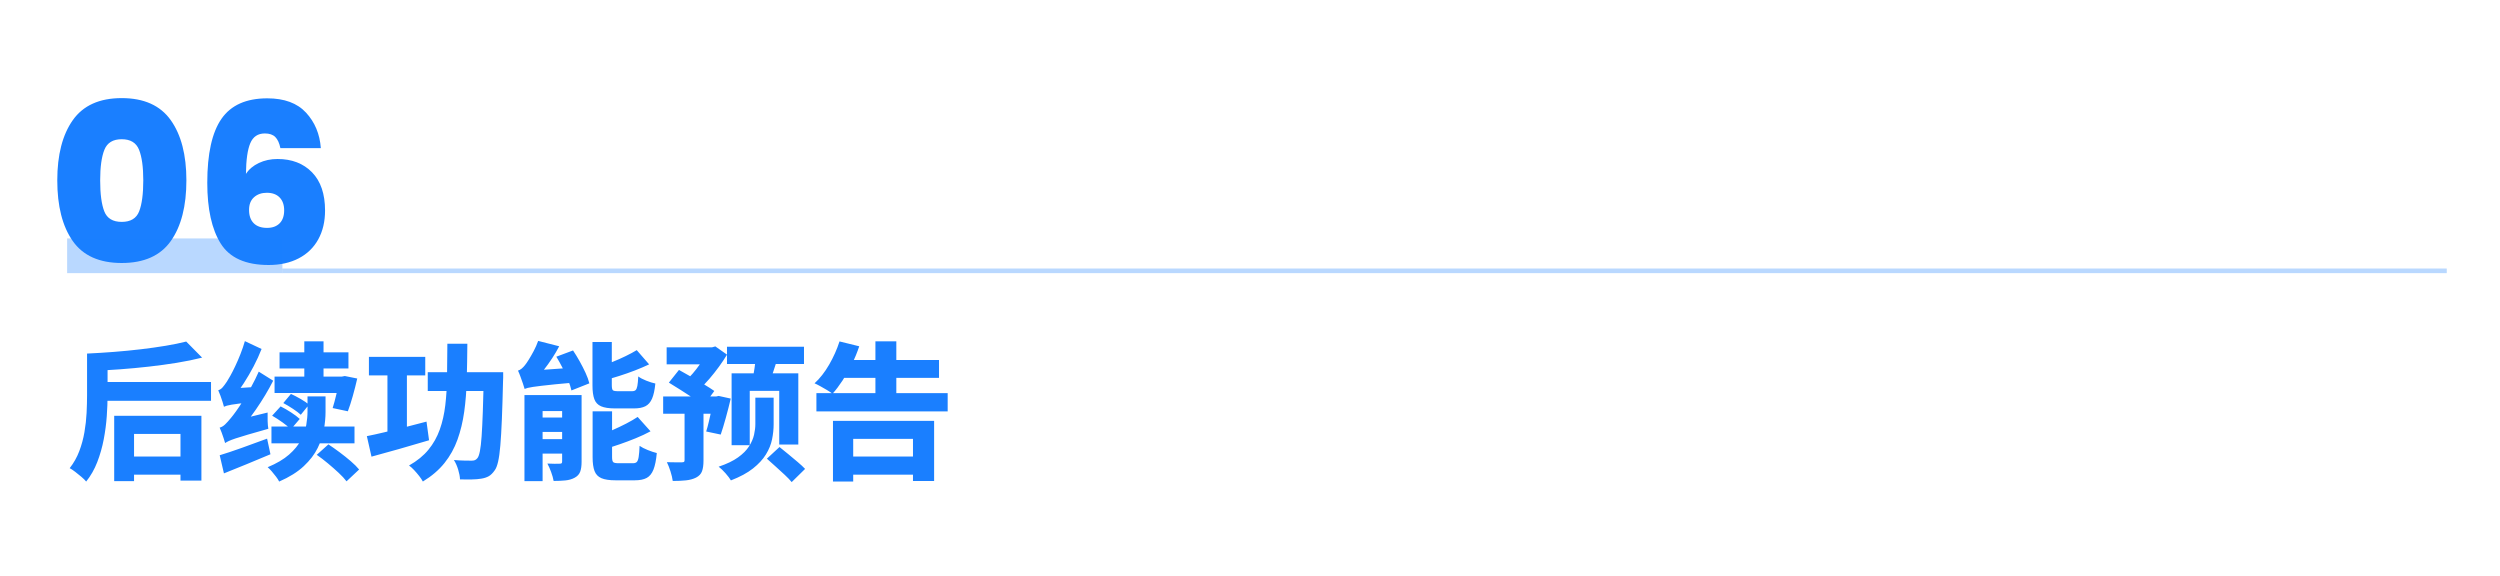   <svg xmlns="http://www.w3.org/2000/svg" xmlns:xlink="http://www.w3.org/1999/xlink" width="1080" height="249" viewBox="0 0 1080 249">
   <defs>
    <clipPath>
     <rect x="0" y="0" width="1080" height="249" rx="0">
     </rect>
    </clipPath>
    <linearGradient x1="0.5" y1="0" x2="0.796" y2="0.905">
     <stop offset="0%" stop-color="#1A7FFF" stop-opacity="0.302">
     </stop>
     <stop offset="98.768%" stop-color="#D8D8D8" stop-opacity="0">
     </stop>
     <stop offset="100%" stop-color="#D8D8D8" stop-opacity="0">
     </stop>
    </linearGradient>
   </defs>
   <g clip-path="url(#master_svg0_4_632)">
    <g>
     <path d="M24.744,77.904Q24.744,61.392,31.464,51.888Q38.184,42.384,52.584,42.384Q66.984,42.384,73.752,51.888Q80.52,61.392,80.52,77.904Q80.52,94.608,73.8,104.112Q67.08,113.616,52.584,113.616Q38.088,113.616,31.416,104.112Q24.744,94.608,24.744,77.904ZM61.896,77.904Q61.896,69.264,60.072,64.704Q58.248,60.144,52.584,60.144Q46.92,60.144,45.096,64.704Q43.272,69.264,43.272,77.904Q43.272,86.736,45.048,91.296Q46.824,95.856,52.584,95.856Q58.344,95.856,60.12,91.296Q61.896,86.736,61.896,77.904ZM121.128,63.984Q120.456,60.72,118.92,59.184Q117.384,57.648,114.408,57.648Q109.896,57.648,108.12,61.872Q106.344,66.096,106.248,75.12Q108.168,72.144,111.816,70.416Q115.464,68.688,119.88,68.688Q129.192,68.688,134.808,74.448Q140.424,80.208,140.424,90.96Q140.424,98.064,137.496,103.392Q134.568,108.72,129.048,111.6Q123.528,114.48,116.04,114.48Q101.16,114.48,95.352,105.216Q89.544,95.952,89.544,78.96Q89.544,60.144,95.688,51.312Q101.832,42.48,115.464,42.48Q126.504,42.48,132.216,48.672Q137.928,54.864,138.6,63.984L121.128,63.984ZM115.272,83.28Q111.912,83.28,109.752,85.2Q107.592,87.12,107.592,90.672Q107.592,94.416,109.608,96.432Q111.624,98.448,115.368,98.448Q118.824,98.448,120.792,96.48Q122.76,94.512,122.76,90.864Q122.76,87.312,120.792,85.296Q118.824,83.28,115.272,83.28Z" fill="#1A7FFF" fill-opacity="1">
     </path>
    </g>
    <g>
     <rect x="29" y="103" width="93" height="15" rx="0" fill="#1A7FFF" fill-opacity="0.302">
     </rect>
    </g>
    <g>
     <line x1="122" y1="117" x2="1057" y2="117" fill-opacity="0" stroke-opacity="0.302" stroke="#1A7FFF" fill="none" stroke-width="2">
     </line>
    </g>
    <g>
     <ellipse cx="118.5" cy="41.5" rx="9.5" ry="9.5" fill="url(#master_svg1_4_301)" fill-opacity="1">
     </ellipse>
    </g>
    <g>
     <path d="M41.93,165.027L91.161,165.027L91.161,173.149L41.93,173.149L41.93,165.027ZM53.218,197.224L81.065,197.224L81.065,205.068L53.218,205.068L53.218,197.224ZM80.446,147.547L87.315,154.495Q82.201,155.789,76.354,156.735Q70.508,157.681,64.303,158.382Q58.099,159.082,51.876,159.541Q45.654,159.999,39.78,160.213Q39.602,158.575,38.929,156.362Q38.257,154.148,37.609,152.746Q43.362,152.475,49.296,152.013Q55.23,151.551,60.883,150.879Q66.537,150.207,71.532,149.379Q76.528,148.55,80.446,147.547ZM49.332,179.628L87.009,179.628L87.009,207.633L77.969,207.633L77.969,187.465L57.909,187.465L57.909,207.861L49.332,207.861L49.332,179.628ZM37.609,152.746L46.471,152.746L46.471,170.74Q46.471,174.815,46.13,179.736Q45.789,184.657,44.818,189.771Q43.847,194.884,42.019,199.613Q40.191,204.342,37.225,208.032Q36.528,207.149,35.186,206.01Q33.844,204.872,32.474,203.822Q31.104,202.772,30.107,202.245Q32.724,198.911,34.231,194.947Q35.739,190.983,36.475,186.714Q37.211,182.444,37.41,178.341Q37.609,174.238,37.609,170.683L37.609,152.746ZM120.768,152.196L150.531,152.196L150.531,159.179L120.768,159.179L120.768,152.196ZM131.461,147.456L139.768,147.456L139.768,165.754L131.461,165.754L131.461,147.456ZM122.388,174.12L125.683,170.177Q127.638,171.058,129.913,172.37Q132.189,173.681,133.462,174.818L129.947,179.181Q128.723,178.044,126.561,176.615Q124.4,175.186,122.388,174.12ZM117.566,179.573L121.232,175.566Q123.358,176.611,125.726,178.147Q128.094,179.683,129.488,180.984L125.644,185.468Q124.428,184.166,122.063,182.485Q119.699,180.803,117.566,179.573ZM118.607,162.68L148.293,162.68L148.293,169.776L118.607,169.776L118.607,162.68ZM146.642,162.68L147.717,162.68L148.955,162.438L154.329,163.519Q153.469,167.297,152.392,171.124Q151.315,174.95,150.27,177.675L143.707,176.28Q144.453,173.912,145.299,170.37Q146.145,166.827,146.642,163.697L146.642,162.68ZM117.27,184.261L153.146,184.261L153.146,191.528L117.27,191.528L117.27,184.261ZM132.847,171.231L140.634,171.231L140.634,177.971Q140.634,181.441,139.94,185.438Q139.247,189.434,137.238,193.531Q135.229,197.628,131.225,201.387Q127.222,205.145,120.602,208.032Q120.132,207.092,119.256,205.925Q118.381,204.758,117.416,203.647Q116.452,202.537,115.634,201.832Q121.435,199.415,124.88,196.383Q128.325,193.35,130.042,190.065Q131.759,186.779,132.303,183.608Q132.847,180.437,132.847,177.743L132.847,171.231ZM136.832,196.485L141.872,191.972Q144.161,193.479,146.699,195.37Q149.237,197.261,151.505,199.21Q153.774,201.158,155.139,202.822L149.701,207.932Q148.443,206.261,146.288,204.252Q144.134,202.244,141.656,200.175Q139.179,198.106,136.832,196.485ZM97.245,191.4Q97.067,190.688,96.654,189.45Q96.242,188.211,95.772,186.912Q95.302,185.613,94.889,184.731Q96.12,184.432,97.236,183.359Q98.353,182.285,99.818,180.493Q100.586,179.597,102.001,177.638Q103.416,175.679,105.133,172.92Q106.85,170.161,108.599,166.986Q110.348,163.811,111.778,160.547L118.02,164.461Q114.82,170.733,110.585,176.855Q106.351,182.977,101.999,187.656L101.999,187.834Q101.999,187.834,101.287,188.19Q100.576,188.546,99.622,189.108Q98.668,189.67,97.956,190.293Q97.245,190.916,97.245,191.4ZM97.245,191.4L96.448,184.588L99.564,182.14L115.607,178.215Q115.557,179.852,115.621,181.902Q115.685,183.952,115.92,185.233Q110.501,186.769,107.102,187.754Q103.703,188.739,101.769,189.397Q99.835,190.055,98.846,190.514Q97.857,190.973,97.245,191.4ZM96.747,175.719Q96.569,174.95,96.156,173.655Q95.744,172.36,95.245,170.976Q94.747,169.591,94.277,168.594Q95.323,168.296,96.162,167.343Q97.001,166.39,98.025,164.84Q98.544,164.058,99.521,162.309Q100.499,160.56,101.647,158.136Q102.796,155.711,103.89,152.931Q104.985,150.15,105.788,147.37L112.999,150.765Q111.556,154.47,109.568,158.26Q107.581,162.049,105.344,165.509Q103.108,168.968,100.868,171.805L100.868,171.983Q100.868,171.983,100.241,172.367Q99.615,172.751,98.807,173.342Q98,173.933,97.373,174.584Q96.747,175.235,96.747,175.719ZM96.747,175.719L96.519,170.054L99.807,167.855L110.038,167.18Q109.746,168.646,109.493,170.582Q109.241,172.518,109.241,173.75Q105.835,174.041,103.627,174.311Q101.42,174.581,100.076,174.809Q98.732,175.036,97.985,175.253Q97.238,175.47,96.747,175.719ZM94.911,196.663Q98.78,195.504,104.284,193.541Q109.789,191.578,115.386,189.494L116.838,196.242Q111.732,198.433,106.466,200.563Q101.2,202.693,96.74,204.5L94.911,196.663ZM159.373,154.167L183.709,154.167L183.709,162.182L159.373,162.182L159.373,154.167ZM184.791,160.794L212.996,160.794L212.996,168.915L184.791,168.915L184.791,160.794ZM167.377,157.484L175.783,157.484L175.783,189.705L167.377,189.705L167.377,157.484ZM209.024,160.794L217.374,160.794Q217.374,160.794,217.374,161.506Q217.374,162.217,217.374,163.135Q217.374,164.053,217.317,164.587Q217.09,174.293,216.809,181.123Q216.528,187.953,216.151,192.398Q215.775,196.842,215.185,199.417Q214.595,201.991,213.749,203.129Q212.461,205,211.102,205.747Q209.744,206.495,207.873,206.787Q206.23,207.071,203.798,207.121Q201.367,207.171,198.722,207.086Q198.658,205.271,197.931,202.876Q197.205,200.481,196.088,198.73Q198.512,198.929,200.584,198.968Q202.656,199.007,203.737,199.007Q204.654,199.007,205.205,198.762Q205.756,198.516,206.268,197.883Q206.872,197.158,207.319,194.904Q207.767,192.65,208.058,188.458Q208.35,184.266,208.577,177.892Q208.804,171.517,209.024,162.502L209.024,160.794ZM158.484,188.413Q161.784,187.759,166.019,186.753Q170.254,185.747,174.944,184.553Q179.634,183.358,184.249,182.135L185.352,190.193Q178.988,192.106,172.428,193.962Q165.868,195.818,160.484,197.276L158.484,188.413ZM193.262,148.48L201.897,148.48Q201.833,156.631,201.637,164.013Q201.442,171.395,200.539,177.874Q199.636,184.352,197.634,189.927Q195.632,195.502,192.02,200.018Q188.408,204.533,182.677,208.018Q182.093,206.915,181.068,205.608Q180.043,204.302,178.9,203.077Q177.758,201.853,176.705,201.099Q181.916,198.148,185.094,194.266Q188.272,190.384,189.985,185.564Q191.699,180.743,192.37,175.016Q193.042,169.288,193.12,162.664Q193.198,156.04,193.262,148.48ZM226.566,170.66L246.904,170.66L246.904,177.586L234.403,177.586L234.403,207.84L226.566,207.84L226.566,170.66ZM242.839,170.66L251.246,170.66L251.246,199.506Q251.246,202.147,250.637,203.783Q250.029,205.42,248.272,206.367Q246.564,207.306,244.292,207.537Q242.02,207.769,239.168,207.769Q238.876,206.075,238.082,203.904Q237.289,201.733,236.464,200.26Q238.027,200.324,239.619,200.353Q241.211,200.381,241.808,200.317Q242.398,200.317,242.618,200.122Q242.839,199.926,242.839,199.343L242.839,170.66ZM230.096,180.36L247.644,180.36L247.644,186.602L230.096,186.602L230.096,180.36ZM230.096,189.697L247.644,189.697L247.644,195.946L230.096,195.946L230.096,189.697ZM255.95,147.734L264.3,147.734L264.3,166.402Q264.3,168.152,264.754,168.575Q265.209,168.998,266.915,168.998Q267.263,168.998,268.086,168.998Q268.91,168.998,269.893,168.998Q270.877,168.998,271.747,168.998Q272.617,168.998,273.05,168.998Q274.066,168.998,274.574,168.532Q275.083,168.066,275.342,166.705Q275.602,165.344,275.73,162.621Q276.961,163.568,279.185,164.447Q281.41,165.326,283.111,165.682Q282.698,169.9,281.68,172.229Q280.663,174.558,278.802,175.497Q276.942,176.436,273.911,176.436Q273.42,176.436,272.589,176.436Q271.758,176.436,270.76,176.436Q269.762,176.436,268.767,176.436Q267.773,176.436,266.973,176.436Q266.174,176.436,265.683,176.436Q261.777,176.436,259.664,175.518Q257.551,174.6,256.75,172.419Q255.95,170.237,255.95,166.516L255.95,147.734ZM275.071,151.258L280.423,157.408Q277.515,158.788,274.212,160.061Q270.909,161.334,267.549,162.397Q264.189,163.46,261.018,164.313Q260.783,163.082,260.05,161.384Q259.317,159.686,258.662,158.512Q261.591,157.545,264.577,156.358Q267.563,155.17,270.282,153.84Q273.002,152.51,275.071,151.258ZM256.007,177.708L264.414,177.708L264.414,197.458Q264.414,199.208,264.929,199.66Q265.444,200.111,267.157,200.111Q267.512,200.111,268.367,200.111Q269.223,200.111,270.235,200.111Q271.247,200.111,272.145,200.111Q273.043,200.111,273.484,200.111Q274.564,200.111,275.104,199.557Q275.644,199.002,275.907,197.388Q276.171,195.774,276.299,192.603Q277.651,193.543,279.843,194.422Q282.036,195.301,283.737,195.714Q283.324,200.266,282.303,202.844Q281.282,205.422,279.389,206.457Q277.497,207.492,274.281,207.492Q273.79,207.492,272.93,207.492Q272.071,207.492,271.073,207.492Q270.075,207.492,269.048,207.492Q268.021,207.492,267.19,207.492Q266.359,207.492,265.868,207.492Q261.955,207.492,259.81,206.574Q257.665,205.656,256.836,203.474Q256.007,201.293,256.007,197.508L256.007,177.708ZM275.468,180.116L281.028,186.323Q278.083,187.916,274.652,189.317Q271.221,190.717,267.719,191.926Q264.217,193.135,260.918,194.095Q260.626,192.864,259.861,191.106Q259.096,189.348,258.448,188.173Q261.513,187.156,264.612,185.798Q267.712,184.44,270.53,182.982Q273.349,181.524,275.468,180.116ZM240.334,154.093L247.552,151.396Q249.009,153.565,250.431,156.115Q251.853,158.664,252.983,161.121Q254.113,163.578,254.596,165.604L246.866,168.672Q246.432,166.695,245.416,164.178Q244.4,161.66,243.067,159.018Q241.734,156.376,240.334,154.093ZM226.633,168.019Q226.405,167.144,225.906,165.706Q225.408,164.268,224.853,162.745Q224.298,161.222,223.771,160.111Q224.589,159.869,225.371,159.226Q226.154,158.582,226.929,157.558Q227.455,156.911,228.429,155.362Q229.403,153.812,230.54,151.683Q231.677,149.553,232.487,147.271L241.57,149.591Q240.269,152.115,238.551,154.739Q236.834,157.363,234.999,159.699Q233.165,162.035,231.494,163.72L231.494,163.841Q231.494,163.841,230.753,164.279Q230.013,164.717,229.063,165.365Q228.113,166.012,227.373,166.721Q226.633,167.429,226.633,168.019ZM226.633,168.019L226.405,162.332L230.055,160.076L249.601,158.703Q249.252,160.163,249.02,162.096Q248.789,164.028,248.74,165.202Q243.514,165.643,239.905,166.013Q236.297,166.383,233.943,166.661Q231.59,166.938,230.192,167.152Q228.795,167.365,227.987,167.571Q227.18,167.777,226.633,168.019ZM287.992,150.058L308.322,150.058L308.322,157.382L287.992,157.382L287.992,150.058ZM286.484,171.286L310.775,171.286L310.775,178.731L286.484,178.731L286.484,171.286ZM295.733,174.874L303.911,174.874L303.911,198.965Q303.911,201.833,303.271,203.576Q302.631,205.32,300.702,206.317Q298.831,207.256,296.338,207.516Q293.845,207.776,290.624,207.776Q290.389,205.975,289.652,203.64Q288.915,201.306,288.09,199.661Q290.059,199.725,291.996,199.725Q293.934,199.725,294.574,199.718Q295.278,199.711,295.505,199.516Q295.733,199.32,295.733,198.794L295.733,174.874ZM305.745,150.058L307.56,150.058L309.026,149.645L314.073,153.204Q312.544,155.75,310.563,158.463Q308.583,161.176,306.471,163.634Q304.359,166.091,302.318,167.919Q301.549,166.801,300.143,165.321Q298.738,163.84,297.734,163.014Q299.255,161.478,300.815,159.455Q302.376,157.432,303.712,155.303Q305.049,153.173,305.745,151.531L305.745,150.058ZM308.277,171.286L309.344,171.286L310.469,171.044L315.679,172.189Q314.72,176.265,313.543,180.529Q312.367,184.793,311.351,187.731L305.073,186.407Q305.634,184.643,306.202,182.225Q306.771,179.807,307.335,177.197Q307.9,174.586,308.277,172.253L308.277,171.286ZM288.95,165.29L293.313,159.809Q295.638,161.082,298.5,162.731Q301.363,164.38,304.087,166.016Q306.811,167.651,308.581,168.895L303.991,175.144Q302.334,173.843,299.699,172.116Q297.064,170.388,294.198,168.561Q291.332,166.733,288.95,165.29ZM314.062,149.802L347.324,149.802L347.324,157.24L314.062,157.24L314.062,149.802ZM326.517,153.745L335.92,154.82Q334.967,157.885,333.982,160.78Q332.997,163.674,332.208,165.715L325.004,164.356Q325.502,162.023,325.949,159.086Q326.396,156.149,326.517,153.745ZM326.312,171.788L334.213,171.788L334.213,183.284Q334.213,186.449,333.53,189.788Q332.847,193.126,330.884,196.312Q328.921,199.498,325.305,202.367Q321.689,205.237,315.759,207.534Q314.997,206.246,313.456,204.488Q311.915,202.73,310.456,201.612Q315.682,199.856,318.828,197.602Q321.974,195.348,323.577,192.835Q325.181,190.322,325.746,187.834Q326.312,185.345,326.312,183.17L326.312,171.788ZM331.293,198.15L336.745,193.11Q338.473,194.483,340.559,196.211Q342.646,197.938,344.612,199.602Q346.578,201.265,347.801,202.566L342.007,208.261Q340.898,206.895,339.017,205.142Q337.137,203.39,335.082,201.545Q333.028,199.7,331.293,198.15ZM316.052,161.288L344.871,161.288L344.871,192.044L336.628,192.044L336.628,168.847L323.889,168.847L323.889,192.329L316.052,192.329L316.052,161.288ZM352.69,169.832L409.395,169.832L409.395,177.725L352.69,177.725L352.69,169.832ZM363.472,155.517L405.657,155.517L405.657,163.24L363.472,163.24L363.472,155.517ZM364.248,197.209L398.62,197.209L398.62,205.046L364.248,205.046L364.248,197.209ZM378.18,147.449L387.213,147.449L387.213,174.658L378.18,174.658L378.18,147.449ZM359.842,181.809L403.539,181.809L403.539,207.782L394.406,207.782L394.406,189.589L368.583,189.589L368.583,208.01L359.842,208.01L359.842,181.809ZM362.67,147.498L371.19,149.597Q369.896,153.508,368.008,157.309Q366.12,161.11,363.979,164.378Q361.839,167.645,359.649,170.099Q358.781,169.401,357.35,168.551Q355.919,167.7,354.439,166.878Q352.959,166.056,351.883,165.586Q355.353,162.443,358.19,157.53Q361.027,152.617,362.67,147.498Z" fill="#1A7FFF" fill-opacity="1">
     </path>
    </g>
   </g>
  </svg>
